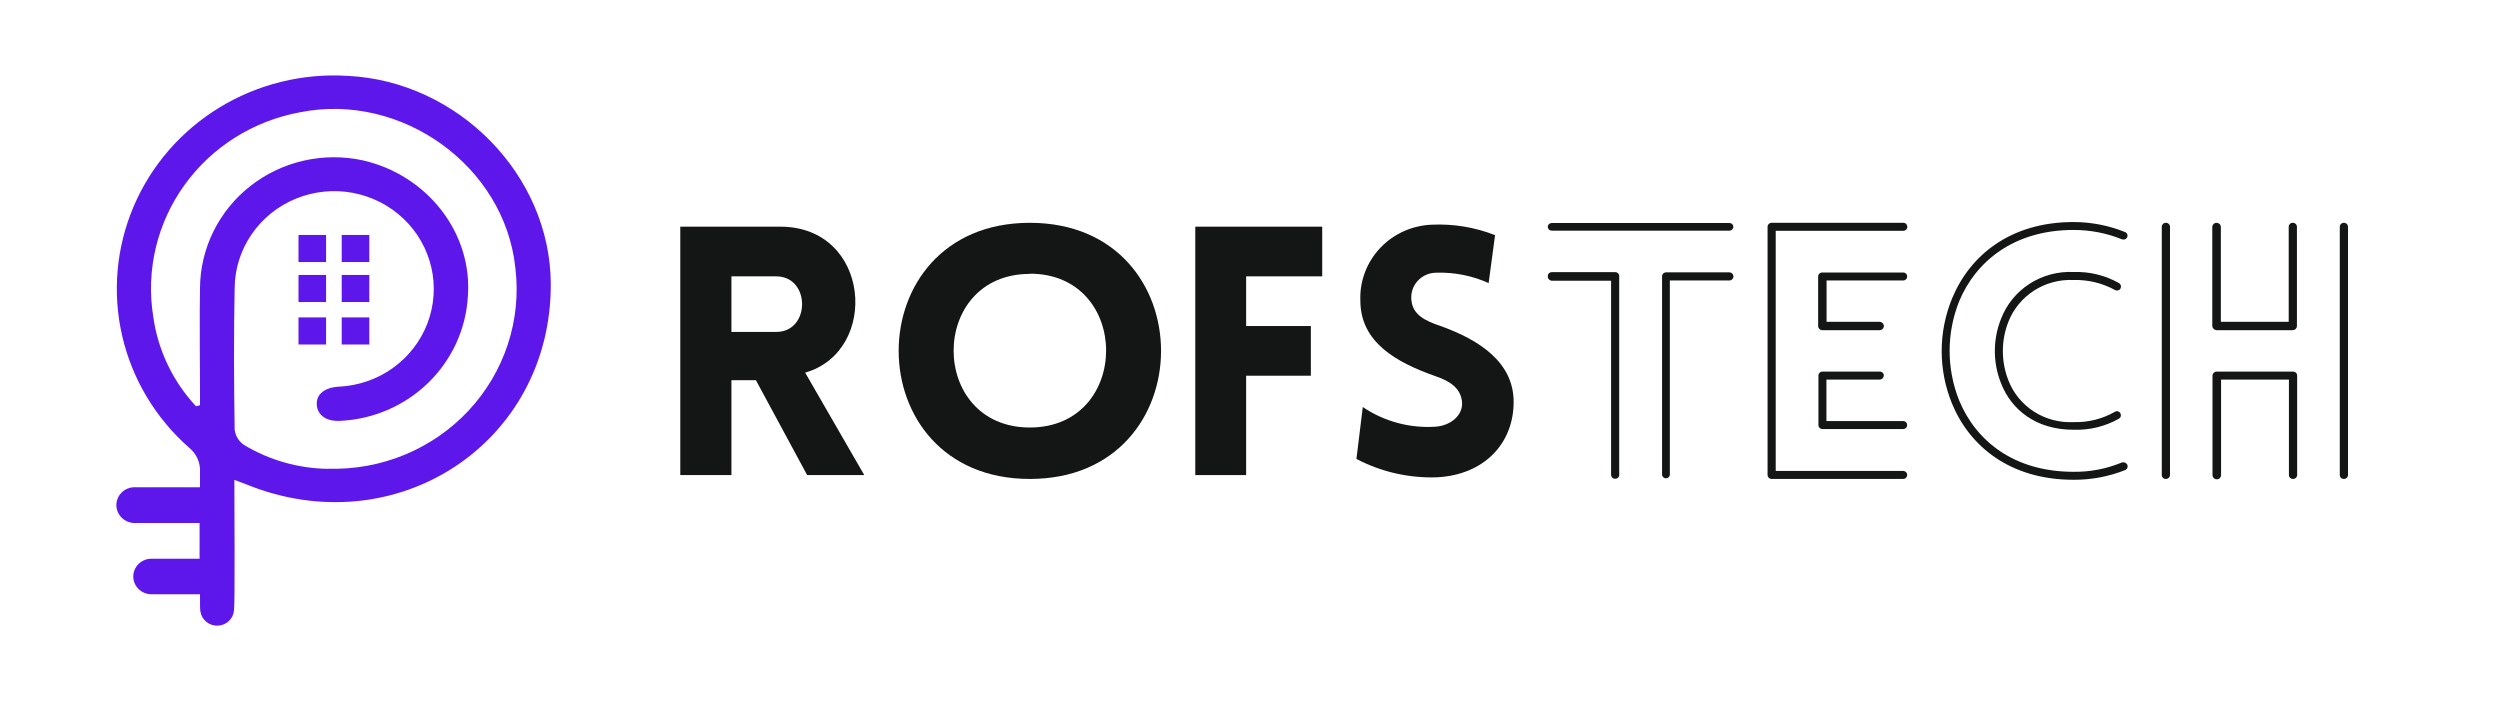 <svg width="114" height="32" viewBox="0 0 114 32" fill="none" xmlns="http://www.w3.org/2000/svg">
    <path d="M15.582 13.773H16.84V12.538H15.582V13.773Z" fill="#5E17EB"/>
    <path d="M13.612 13.773H14.869V12.538H13.612V13.773Z" fill="#5E17EB"/>
    <path d="M15.582 11.949H16.84V10.714H15.582V11.949Z" fill="#5E17EB"/>
    <path d="M13.612 11.949H14.869V10.714H13.612V11.949Z" fill="#5E17EB"/>
    <path d="M15.582 15.709H16.84V14.474H15.582V15.709Z" fill="#5E17EB"/>
    <path d="M13.612 15.709H14.869V14.474H13.612V15.709Z" fill="#5E17EB"/>
    <path d="M15.853 3.459C13.798 3.332 11.754 3.837 10.005 4.904C8.256 5.971 6.889 7.547 6.095 9.412C5.3 11.278 5.117 13.341 5.571 15.314C6.025 17.286 7.094 19.071 8.628 20.419C8.794 20.554 8.925 20.725 9.011 20.919C9.096 21.114 9.134 21.325 9.12 21.536C9.12 22.496 9.12 20.72 9.12 22.218H6.13C6.021 22.218 5.913 22.24 5.813 22.282C5.712 22.324 5.621 22.385 5.545 22.461C5.468 22.538 5.408 22.628 5.367 22.727C5.326 22.827 5.305 22.933 5.306 23.04C5.309 23.254 5.397 23.458 5.551 23.609C5.705 23.76 5.912 23.846 6.13 23.85H9.101C9.101 24.422 9.101 24.976 9.101 25.478H6.902C6.794 25.478 6.687 25.499 6.587 25.54C6.487 25.581 6.396 25.64 6.319 25.715C6.243 25.791 6.182 25.88 6.141 25.978C6.099 26.076 6.078 26.182 6.078 26.288C6.078 26.394 6.099 26.5 6.141 26.598C6.182 26.696 6.243 26.785 6.319 26.86C6.396 26.936 6.487 26.995 6.587 27.036C6.687 27.077 6.794 27.098 6.902 27.098H9.12C9.12 27.552 9.12 27.843 9.14 27.894C9.17 28.077 9.267 28.242 9.412 28.359C9.558 28.476 9.741 28.537 9.929 28.531C10.117 28.524 10.296 28.45 10.433 28.323C10.569 28.196 10.654 28.024 10.67 27.84C10.719 27.52 10.687 23.04 10.687 21.882L11.198 22.074C18.038 24.874 25.135 20.221 25.116 12.957C25.103 8 20.911 3.709 15.853 3.459ZM14.96 21.379C13.605 21.361 12.281 20.985 11.126 20.288C11.009 20.209 10.909 20.105 10.836 19.985C10.762 19.864 10.716 19.73 10.7 19.59C10.667 17.434 10.657 15.274 10.7 13.117C10.711 12.246 10.982 11.398 11.479 10.676C11.976 9.955 12.677 9.392 13.495 9.058C14.313 8.723 15.214 8.631 16.084 8.793C16.956 8.955 17.759 9.364 18.396 9.97C19.034 10.575 19.476 11.35 19.67 12.2C19.864 13.05 19.801 13.937 19.488 14.752C19.175 15.566 18.626 16.273 17.909 16.785C17.191 17.297 16.337 17.591 15.452 17.632C14.8 17.67 14.41 17.981 14.445 18.464C14.481 18.947 14.898 19.232 15.54 19.19C17.046 19.112 18.469 18.491 19.538 17.446C20.607 16.401 21.247 15.005 21.334 13.526C21.559 10.646 19.501 7.984 16.543 7.312C15.655 7.119 14.735 7.124 13.848 7.326C12.963 7.527 12.134 7.921 11.422 8.478C10.711 9.034 10.135 9.74 9.737 10.543C9.338 11.346 9.128 12.227 9.12 13.12C9.094 14.688 9.12 16.256 9.12 17.821V18.477L8.938 18.525C7.872 17.381 7.19 15.944 6.983 14.406C6.653 12.307 7.167 10.164 8.417 8.431C9.667 6.697 11.555 5.51 13.68 5.12C18.322 4.192 23.018 7.584 23.5 12.218C23.643 13.388 23.526 14.576 23.158 15.698C22.79 16.82 22.18 17.852 21.369 18.721C20.558 19.59 19.566 20.277 18.459 20.735C17.353 21.192 16.16 21.41 14.96 21.373V21.379Z" fill="#5E17EB"/>
    <path d="M36.806 21.664L34.47 17.338H33.353V21.664H31.021V10.336H35.581C39.714 10.336 40.121 16.022 36.715 16.992L39.411 21.664H36.806ZM33.353 15.136H35.395C36.968 15.136 36.968 12.602 35.395 12.602H33.353V15.136Z" fill="#141615"/>
    <path d="M46.961 10.16C54.938 10.16 54.938 21.84 46.961 21.84C38.985 21.84 38.985 10.16 46.961 10.16ZM46.961 12.49C42.327 12.49 42.327 19.494 46.961 19.494C51.596 19.494 51.6 12.48 46.961 12.48V12.49Z" fill="#141615"/>
    <path d="M56.824 12.602V14.867H59.775V17.133H56.824V21.664H54.505V10.336H60.293V12.602H56.824Z" fill="#141615"/>
    <path d="M62.143 18.56C63.116 19.221 64.289 19.537 65.469 19.456C66.149 19.408 66.732 18.931 66.667 18.314C66.602 17.696 66.117 17.379 65.469 17.158C63.651 16.518 62.032 15.603 62.032 13.702C61.998 12.82 62.322 11.96 62.933 11.312C63.543 10.664 64.391 10.28 65.289 10.246C66.275 10.2 67.259 10.362 68.175 10.723L67.882 12.909C67.142 12.574 66.332 12.412 65.517 12.435C65.352 12.432 65.188 12.464 65.037 12.53C64.885 12.595 64.75 12.692 64.64 12.814C64.531 12.935 64.449 13.079 64.402 13.235C64.354 13.39 64.341 13.554 64.364 13.715C64.43 14.355 64.996 14.634 65.667 14.858C67.465 15.498 69.022 16.522 69.022 18.326C69.022 20.211 67.693 21.654 65.521 21.766C64.245 21.808 62.98 21.519 61.853 20.928L62.143 18.56Z" fill="#141615"/>
    <path d="M70.579 10.342C70.58 10.296 70.599 10.252 70.633 10.22C70.666 10.188 70.711 10.17 70.758 10.17H78.846C78.87 10.168 78.895 10.171 78.918 10.179C78.941 10.187 78.963 10.199 78.981 10.215C78.999 10.231 79.014 10.251 79.024 10.273C79.034 10.295 79.04 10.318 79.041 10.342C79.04 10.367 79.034 10.39 79.024 10.412C79.014 10.434 78.999 10.454 78.981 10.471C78.963 10.487 78.941 10.5 78.918 10.508C78.895 10.516 78.87 10.52 78.846 10.518H70.758C70.711 10.518 70.665 10.5 70.631 10.467C70.598 10.434 70.579 10.389 70.579 10.342ZM70.579 12.582C70.58 12.536 70.599 12.492 70.633 12.46C70.666 12.428 70.711 12.41 70.758 12.41H73.66C73.707 12.41 73.751 12.429 73.784 12.461C73.817 12.493 73.835 12.537 73.836 12.582V21.658C73.836 21.68 73.832 21.703 73.823 21.724C73.814 21.745 73.801 21.764 73.785 21.78C73.768 21.796 73.749 21.809 73.728 21.817C73.706 21.826 73.683 21.83 73.66 21.83C73.636 21.832 73.611 21.829 73.588 21.821C73.565 21.813 73.543 21.801 73.525 21.785C73.507 21.769 73.492 21.749 73.482 21.727C73.471 21.705 73.466 21.682 73.465 21.658V12.8H70.758C70.707 12.795 70.659 12.771 70.626 12.732C70.592 12.693 70.575 12.643 70.579 12.592V12.582ZM79.048 12.582C79.051 12.633 79.034 12.683 79.001 12.722C78.968 12.761 78.92 12.786 78.868 12.79H76.145V21.658C76.14 21.7 76.118 21.738 76.086 21.767C76.053 21.794 76.011 21.81 75.968 21.81C75.925 21.81 75.883 21.794 75.85 21.767C75.817 21.738 75.796 21.7 75.79 21.658V12.592C75.791 12.546 75.81 12.503 75.843 12.471C75.876 12.438 75.92 12.42 75.966 12.419H78.868C78.914 12.421 78.958 12.44 78.99 12.472C79.022 12.504 79.04 12.547 79.041 12.592L79.048 12.582Z" fill="#141615"/>
    <path d="M86.966 21.664C86.966 21.711 86.947 21.755 86.913 21.788C86.88 21.822 86.834 21.84 86.787 21.84H80.797C80.772 21.841 80.747 21.838 80.724 21.83C80.701 21.821 80.68 21.809 80.661 21.792C80.643 21.776 80.629 21.756 80.618 21.734C80.608 21.712 80.602 21.688 80.601 21.664V10.336C80.602 10.312 80.608 10.288 80.618 10.266C80.629 10.244 80.643 10.224 80.661 10.208C80.68 10.191 80.701 10.179 80.724 10.17C80.747 10.162 80.772 10.159 80.797 10.16H86.793C86.841 10.16 86.886 10.178 86.92 10.211C86.953 10.245 86.972 10.289 86.972 10.336C86.974 10.36 86.97 10.384 86.962 10.407C86.953 10.429 86.94 10.45 86.924 10.468C86.907 10.485 86.887 10.5 86.864 10.509C86.842 10.519 86.818 10.524 86.793 10.525H80.973V21.475H86.793C86.817 21.476 86.841 21.482 86.862 21.492C86.884 21.503 86.903 21.517 86.919 21.534C86.935 21.552 86.948 21.572 86.956 21.595C86.964 21.617 86.967 21.64 86.966 21.664ZM86.966 12.602C86.967 12.626 86.963 12.65 86.955 12.672C86.947 12.695 86.934 12.716 86.917 12.733C86.9 12.751 86.88 12.765 86.858 12.775C86.835 12.785 86.811 12.79 86.787 12.79H83.292V14.675H85.709C85.76 14.676 85.809 14.697 85.846 14.732C85.882 14.768 85.903 14.816 85.904 14.867C85.903 14.918 85.882 14.966 85.846 15.001C85.809 15.036 85.76 15.056 85.709 15.056H83.103C83.052 15.056 83.002 15.036 82.966 15.001C82.929 14.966 82.908 14.918 82.907 14.867V12.602C82.908 12.577 82.914 12.553 82.924 12.531C82.935 12.509 82.949 12.49 82.968 12.473C82.986 12.457 83.007 12.444 83.03 12.436C83.053 12.428 83.078 12.424 83.103 12.426H86.78C86.804 12.425 86.828 12.429 86.851 12.437C86.873 12.446 86.894 12.458 86.911 12.475C86.928 12.491 86.942 12.511 86.951 12.533C86.961 12.555 86.966 12.578 86.966 12.602ZM85.897 17.133C85.897 17.157 85.891 17.181 85.88 17.203C85.87 17.225 85.856 17.245 85.837 17.261C85.819 17.277 85.798 17.29 85.775 17.298C85.751 17.306 85.727 17.31 85.702 17.309H83.285V19.2H86.787C86.811 19.2 86.835 19.206 86.858 19.215C86.88 19.225 86.9 19.239 86.917 19.257C86.934 19.275 86.947 19.295 86.955 19.318C86.963 19.341 86.967 19.365 86.966 19.389C86.966 19.436 86.947 19.48 86.913 19.513C86.88 19.546 86.834 19.565 86.787 19.565H83.116C83.091 19.566 83.067 19.562 83.043 19.554C83.02 19.546 82.999 19.534 82.981 19.517C82.962 19.501 82.948 19.481 82.937 19.459C82.927 19.437 82.921 19.413 82.92 19.389V17.133C82.919 17.108 82.924 17.082 82.933 17.059C82.943 17.035 82.957 17.014 82.976 16.996C82.994 16.978 83.016 16.965 83.04 16.956C83.064 16.947 83.09 16.943 83.116 16.944H85.722C85.746 16.944 85.77 16.95 85.793 16.959C85.816 16.969 85.836 16.983 85.853 17.001C85.87 17.018 85.883 17.039 85.892 17.062C85.901 17.084 85.905 17.109 85.904 17.133H85.897Z" fill="#141615"/>
    <path d="M97.001 10.819C96.98 10.862 96.943 10.896 96.897 10.913C96.852 10.93 96.802 10.93 96.757 10.912C96.058 10.628 95.308 10.484 94.552 10.486C91.829 10.486 90.093 11.926 89.34 13.734C88.757 15.191 88.757 16.809 89.34 18.266C90.102 20.106 91.838 21.514 94.552 21.514C95.309 21.524 96.06 21.379 96.757 21.088C96.802 21.074 96.851 21.076 96.895 21.093C96.939 21.11 96.977 21.141 97.001 21.181C97.012 21.204 97.019 21.229 97.02 21.254C97.021 21.28 97.017 21.305 97.008 21.329C96.999 21.353 96.985 21.375 96.967 21.394C96.949 21.412 96.927 21.427 96.903 21.437C96.156 21.733 95.357 21.884 94.552 21.878C91.666 21.878 89.819 20.358 89.014 18.41C88.383 16.87 88.383 15.149 89.014 13.61C89.826 11.645 91.672 10.125 94.552 10.125C95.358 10.125 96.157 10.281 96.903 10.582C96.948 10.601 96.983 10.637 97.001 10.681C97.02 10.726 97.019 10.775 97.001 10.819ZM96.692 18.851C96.714 18.892 96.72 18.939 96.708 18.984C96.696 19.029 96.667 19.067 96.626 19.091C95.996 19.447 95.278 19.622 94.552 19.597C92.832 19.597 91.715 18.678 91.246 17.475C90.871 16.532 90.871 15.484 91.246 14.541C91.496 13.887 91.95 13.327 92.544 12.943C93.138 12.559 93.841 12.37 94.552 12.403C95.278 12.378 95.996 12.553 96.626 12.909C96.668 12.936 96.698 12.977 96.71 13.024C96.722 13.072 96.715 13.122 96.692 13.165C96.667 13.204 96.627 13.232 96.582 13.243C96.536 13.255 96.488 13.248 96.447 13.226C95.869 12.908 95.214 12.75 94.552 12.768C93.917 12.739 93.289 12.907 92.756 13.248C92.224 13.59 91.814 14.086 91.584 14.669C91.246 15.531 91.246 16.485 91.584 17.347C91.811 17.932 92.22 18.43 92.753 18.772C93.286 19.113 93.916 19.28 94.552 19.248C95.216 19.268 95.873 19.104 96.447 18.774C96.468 18.762 96.491 18.755 96.515 18.752C96.54 18.75 96.564 18.752 96.587 18.759C96.61 18.767 96.631 18.779 96.649 18.794C96.667 18.81 96.682 18.829 96.692 18.851Z" fill="#141615"/>
    <path d="M98.757 21.84C98.709 21.84 98.663 21.822 98.63 21.788C98.596 21.755 98.577 21.711 98.577 21.664V10.336C98.577 10.289 98.596 10.245 98.63 10.211C98.663 10.178 98.709 10.16 98.757 10.16C98.781 10.159 98.806 10.162 98.829 10.17C98.852 10.179 98.874 10.191 98.892 10.208C98.91 10.224 98.925 10.244 98.935 10.266C98.945 10.288 98.951 10.312 98.952 10.336V21.664C98.951 21.688 98.945 21.712 98.935 21.734C98.925 21.756 98.91 21.776 98.892 21.792C98.874 21.809 98.852 21.821 98.829 21.829C98.806 21.838 98.781 21.841 98.757 21.84ZM101.076 10.16C101.125 10.16 101.172 10.178 101.208 10.21C101.245 10.243 101.267 10.288 101.271 10.336V14.675H104.365V10.336C104.365 10.289 104.384 10.245 104.418 10.211C104.451 10.178 104.497 10.16 104.544 10.16C104.569 10.159 104.594 10.162 104.617 10.17C104.64 10.179 104.662 10.191 104.68 10.208C104.698 10.224 104.713 10.244 104.723 10.266C104.733 10.288 104.739 10.312 104.74 10.336V14.867C104.739 14.918 104.718 14.966 104.682 15.001C104.645 15.036 104.596 15.056 104.544 15.056H101.076C101.025 15.053 100.978 15.032 100.942 14.998C100.906 14.963 100.884 14.917 100.88 14.867V10.336C100.884 10.288 100.907 10.243 100.943 10.21C100.979 10.178 101.026 10.16 101.076 10.16ZM104.554 21.84C104.507 21.84 104.461 21.822 104.428 21.788C104.394 21.755 104.375 21.711 104.375 21.664V17.309H101.281V21.664C101.281 21.715 101.26 21.764 101.224 21.8C101.187 21.836 101.137 21.856 101.085 21.856C101.034 21.856 100.984 21.836 100.947 21.8C100.911 21.764 100.89 21.715 100.89 21.664V17.133C100.891 17.082 100.912 17.034 100.948 16.999C100.985 16.964 101.034 16.944 101.085 16.944H104.554C104.58 16.943 104.606 16.947 104.63 16.956C104.654 16.965 104.676 16.978 104.694 16.996C104.713 17.014 104.727 17.035 104.737 17.059C104.746 17.082 104.751 17.108 104.75 17.133V21.664C104.749 21.688 104.743 21.712 104.733 21.734C104.722 21.756 104.708 21.776 104.69 21.792C104.671 21.809 104.65 21.821 104.627 21.829C104.604 21.838 104.579 21.841 104.554 21.84ZM106.873 10.16C106.898 10.159 106.923 10.162 106.946 10.17C106.969 10.179 106.99 10.191 107.009 10.208C107.027 10.224 107.042 10.244 107.052 10.266C107.062 10.288 107.068 10.312 107.069 10.336V21.664C107.068 21.688 107.062 21.712 107.052 21.734C107.042 21.756 107.027 21.776 107.009 21.792C106.99 21.809 106.969 21.821 106.946 21.829C106.923 21.838 106.898 21.841 106.873 21.84C106.85 21.84 106.827 21.835 106.805 21.827C106.783 21.818 106.763 21.805 106.747 21.788C106.73 21.772 106.717 21.753 106.708 21.731C106.699 21.71 106.694 21.687 106.694 21.664V10.336C106.694 10.291 106.712 10.248 106.743 10.215C106.775 10.182 106.818 10.162 106.864 10.16H106.873Z" fill="#141615"/>
</svg>
